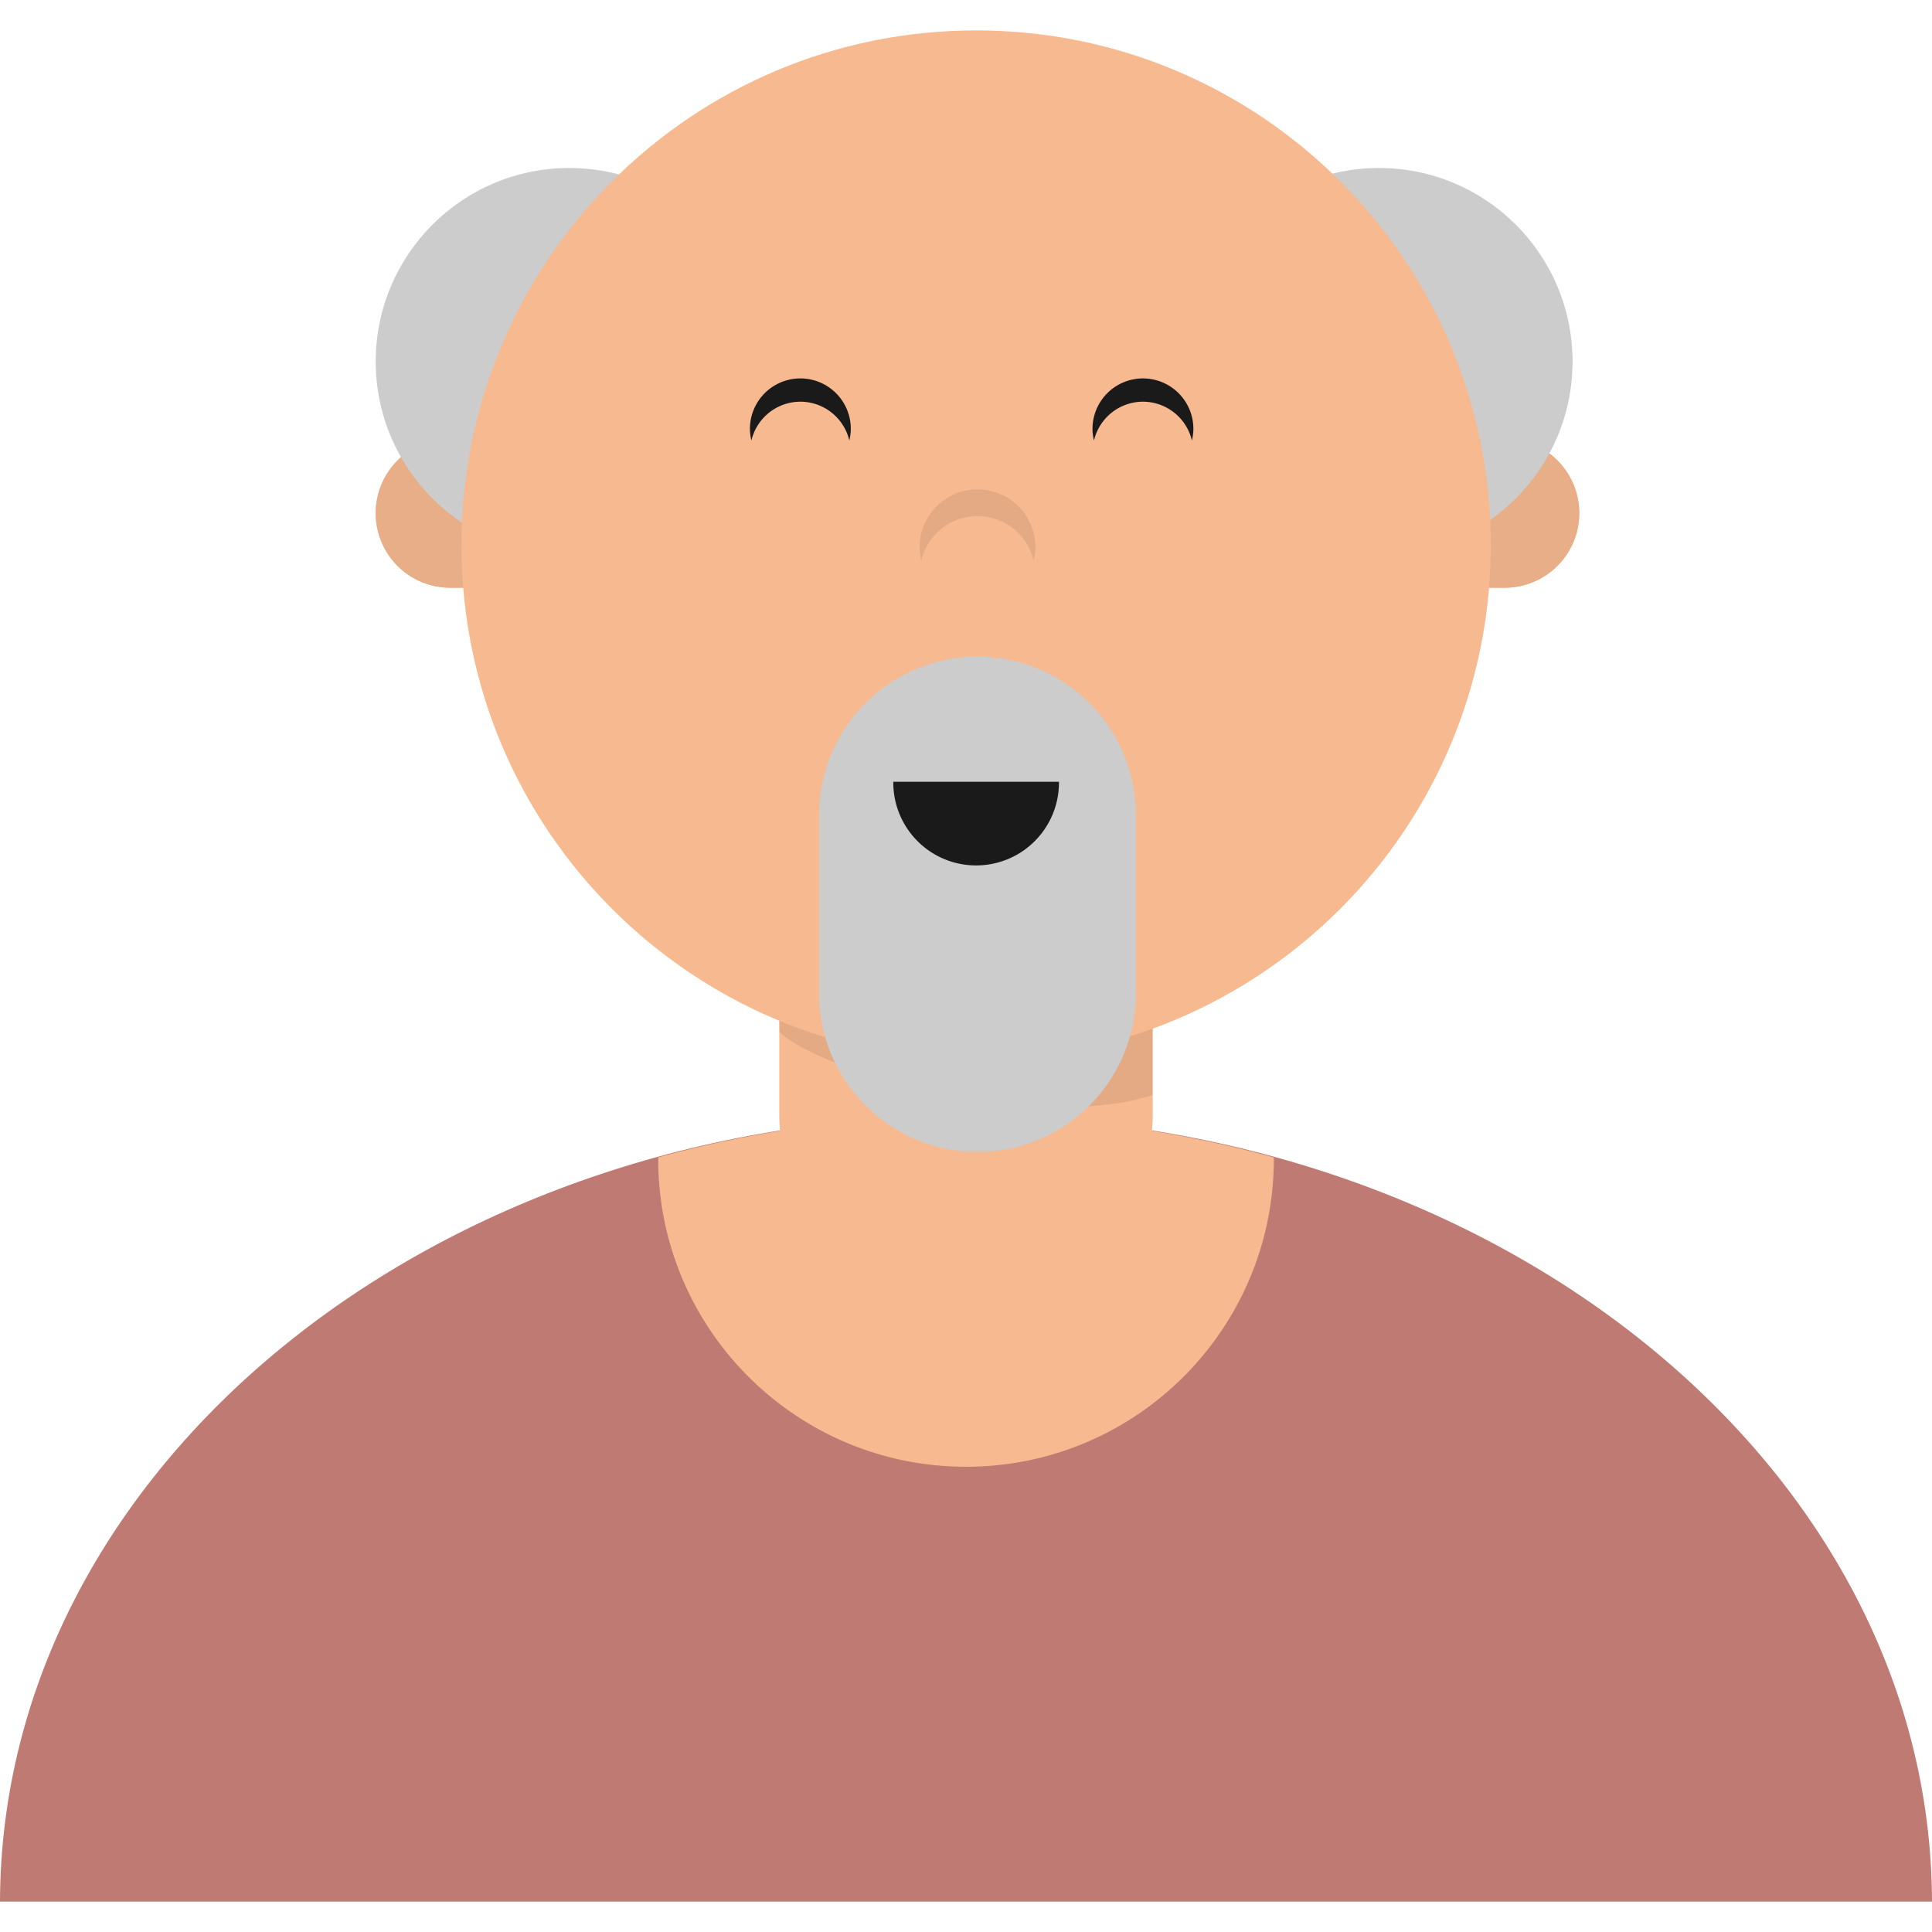<svg preserveAspectRatio="xMidYMid meet" data-bbox="20.861 26.891 158.278 153.294" xmlns="http://www.w3.org/2000/svg" width="200" height="200" viewBox="20.861 26.891 158.278 153.294" data-type="color" role="presentation" aria-hidden="true" aria-label="">
    <g>
        <path fill="#BF7A73" d="M179.139 180.185c-.107-35.566-35.496-64.371-79.139-64.371s-79.032 28.806-79.139 64.371h158.278z" data-color="1"></path>
        <path fill="#F7B98F" d="M125.212 119.216a93.36 93.36 0 00-9.977-2.172c.032-.407.062-.815.062-1.231v-15.297H84.704v15.297c0 .415.03.823.062 1.231a93.064 93.064 0 00-9.977 2.172c0 .043-.006.085-.006.128 0 13.928 11.291 25.219 25.218 25.219s25.218-11.291 25.218-25.219c-.001-.043-.007-.084-.007-.128z" data-color="2"></path>
        <path fill="#F7B98F" d="M144.133 72.548H57.749a6.108 6.108 0 010-12.216h86.384a6.108 6.108 0 110 12.216z" data-color="2"></path>
        <path opacity=".06" fill="#F7B98F" d="M144.133 72.548H57.749a6.108 6.108 0 010-12.216h86.384a6.108 6.108 0 110 12.216z" data-color="2"></path>
        <path fill="#F7B98F" d="M144.133 72.548H57.749a6.108 6.108 0 010-12.216h86.384a6.108 6.108 0 110 12.216z" data-color="2"></path>
        <path opacity=".06" d="M144.133 72.548H57.749a6.108 6.108 0 010-12.216h86.384a6.108 6.108 0 110 12.216z"></path>
        <path d="M149.691 54.019c0 8.758-7.1 15.857-15.857 15.857-8.758 0-15.857-7.1-15.857-15.857 0-8.758 7.1-15.857 15.857-15.857 8.758 0 15.857 7.1 15.857 15.857z" fill="#CCCCCC" data-color="3"></path>
        <path d="M83.356 54.019c0 8.758-7.1 15.857-15.857 15.857-8.758 0-15.857-7.1-15.857-15.857 0-8.758 7.1-15.857 15.857-15.857 8.758 0 15.857 7.1 15.857 15.857z" fill="#CCCCCC" data-color="3"></path>
        <path opacity=".08" d="M84.704 107.347h30.591l.002 6.757s-5.806 2.287-17.06-.099-13.533-5.091-13.533-5.091v-1.567z"></path>
        <path d="M142.994 69.055c0 23.287-18.877 42.164-42.164 42.164-23.287 0-42.164-18.877-42.164-42.164 0-23.287 18.877-42.164 42.164-42.164 23.287 0 42.164 18.877 42.164 42.164z" fill="#F7B98F" data-color="2"></path>
        <path fill="#1A1A1A" d="M114.496 57.308a4.127 4.127 0 014.011 3.179c.073-.307.121-.624.121-.954a4.132 4.132 0 00-8.264 0c0 .33.049.646.121.954a4.127 4.127 0 014.011-3.179z" data-color="4"></path>
        <path fill="#1A1A1A" d="M86.431 57.308a4.127 4.127 0 014.011 3.179c.073-.307.121-.624.121-.954a4.132 4.132 0 00-8.264 0c0 .33.049.646.121.954a4.127 4.127 0 014.011-3.179z" data-color="4"></path>
        <path opacity=".08" d="M100.941 66.681a4.737 4.737 0 014.604 3.649c.084-.353.139-.716.139-1.095a4.743 4.743 0 10-9.486 0c0 .379.056.742.139 1.095a4.737 4.737 0 014.604-3.649z"></path>
        <path fill="#CCCCCC" d="M100.941 118.77c-7.165 0-12.974-5.809-12.974-12.974V91.171c0-7.165 5.809-12.974 12.974-12.974s12.974 5.809 12.974 12.974v14.625c0 7.166-5.808 12.974-12.974 12.974z" data-color="3"></path>
        <path fill="#1A1A1A" d="M94.046 88.446l-.002.067a6.786 6.786 0 1013.572 0l-.002-.067H94.046z" data-color="4"></path>
    </g>
</svg>